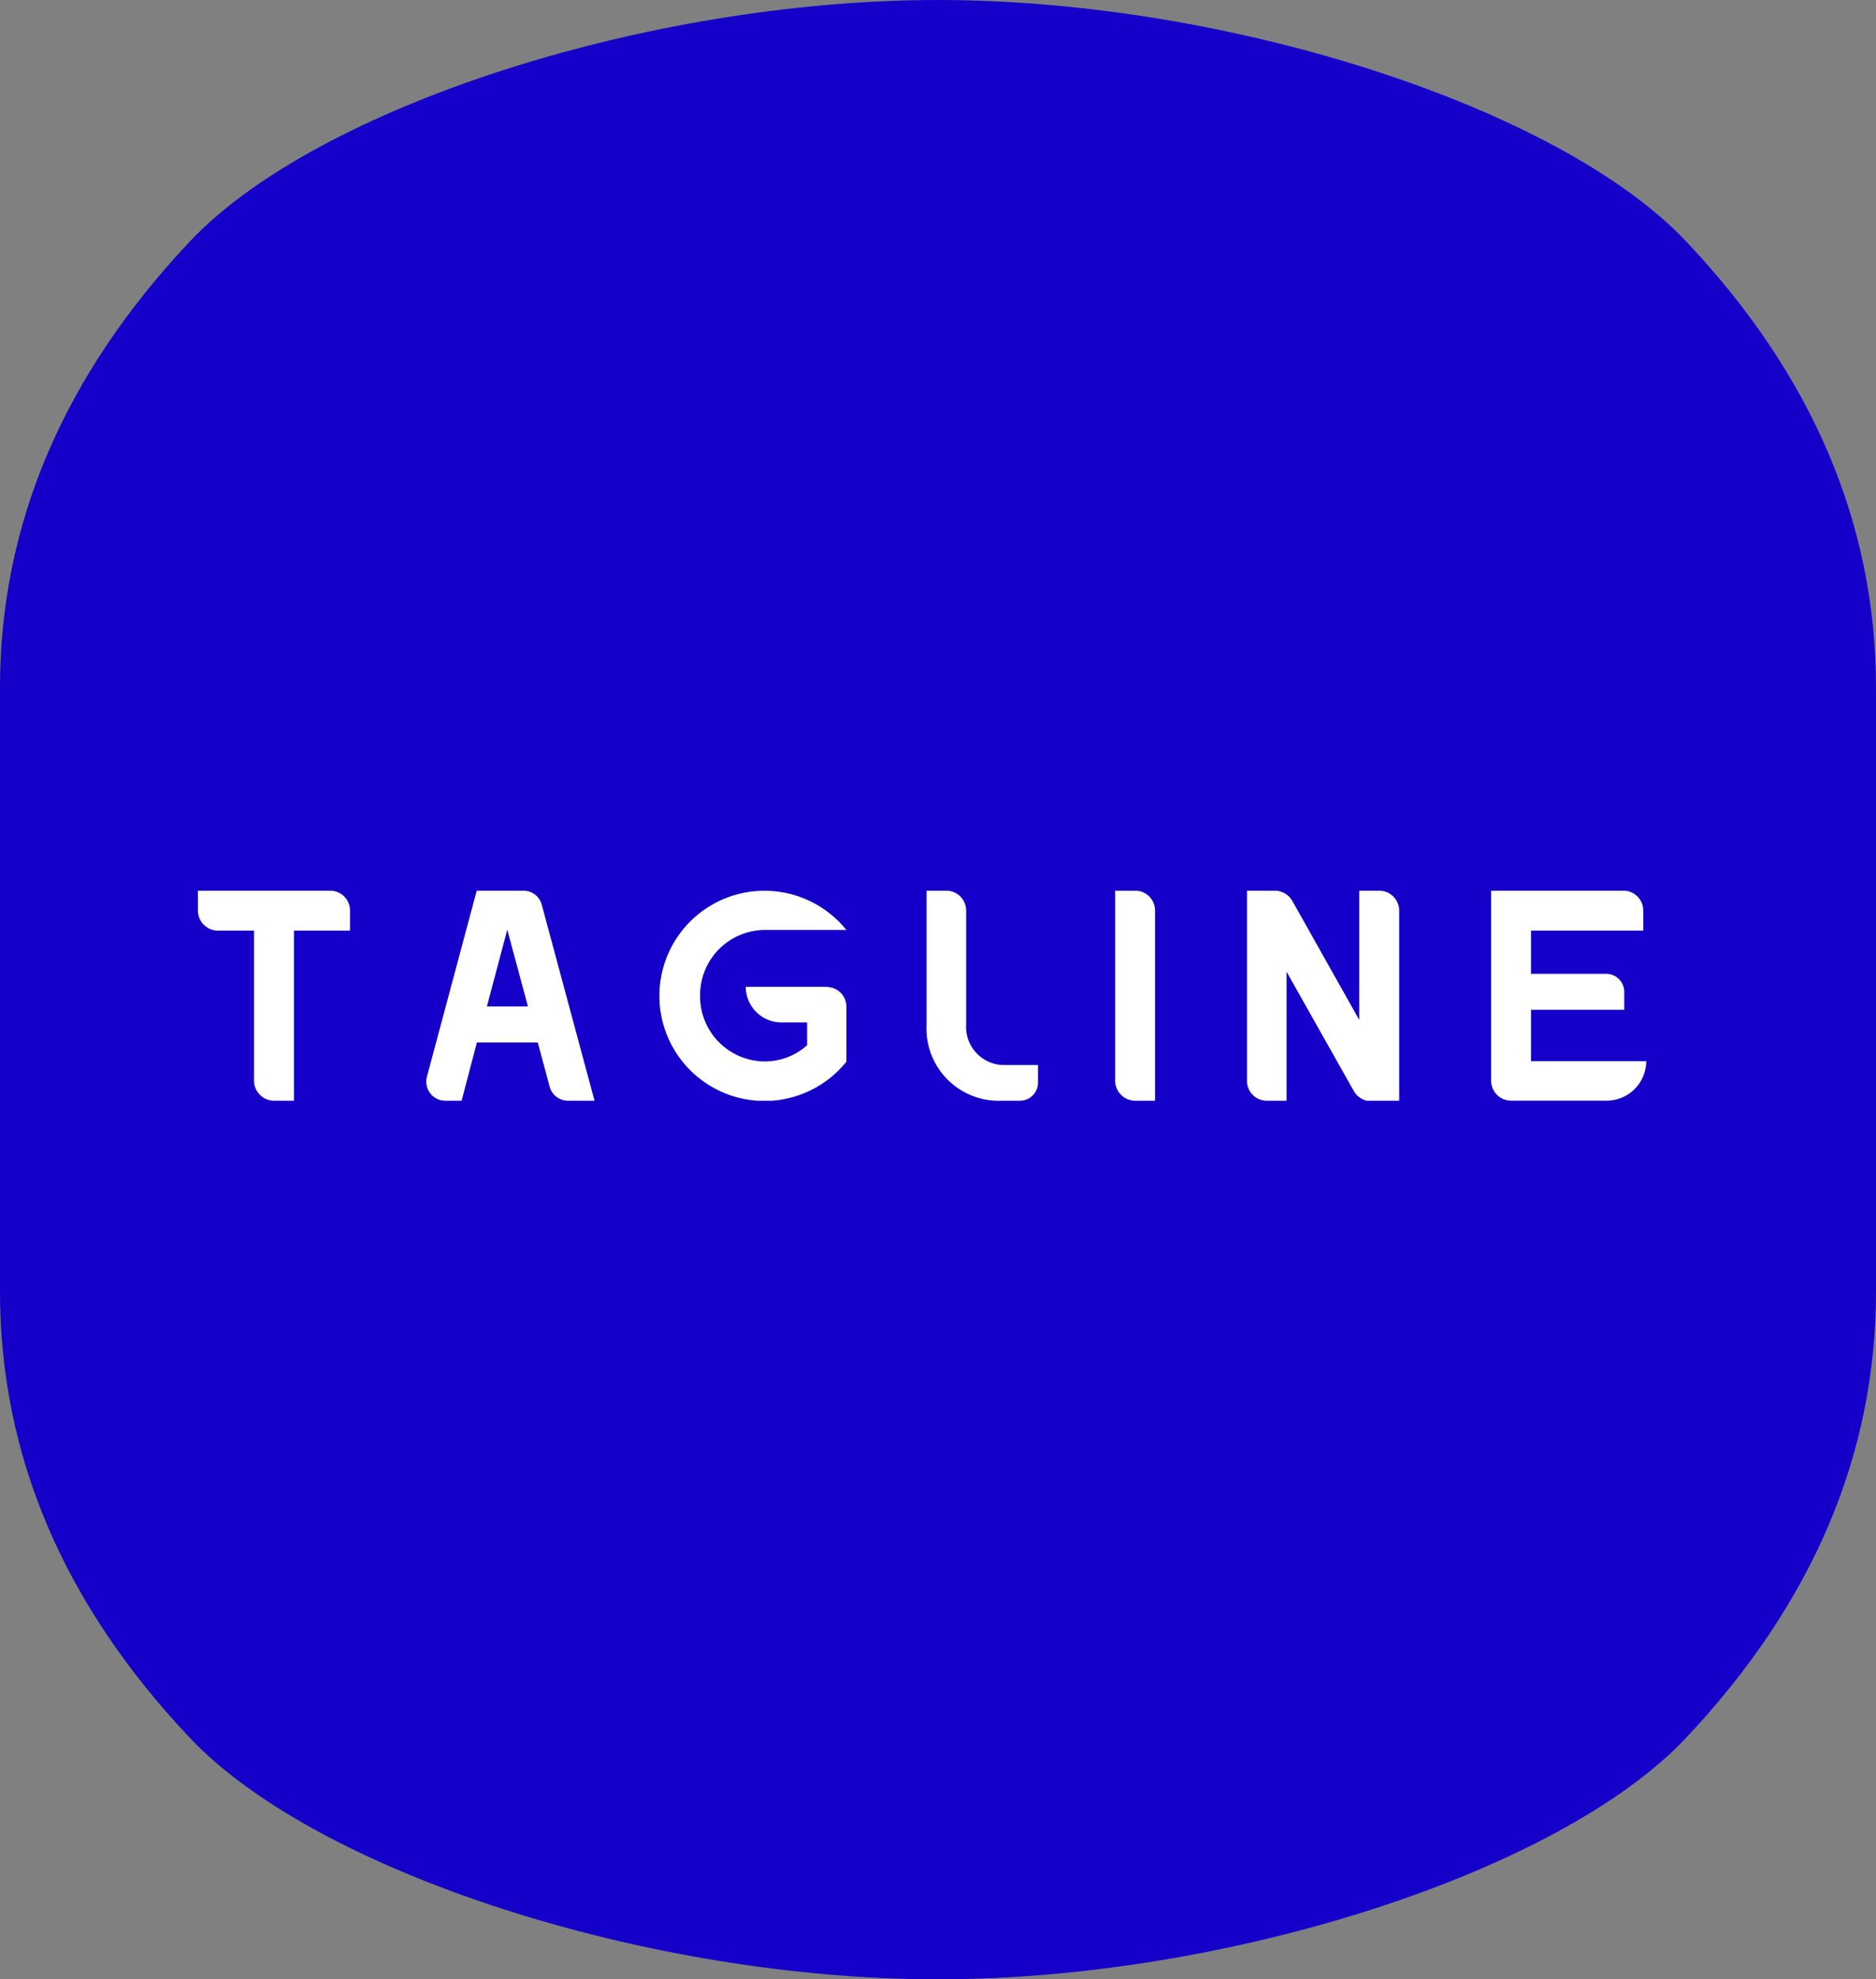 <svg xmlns="http://www.w3.org/2000/svg" xmlns:xlink="http://www.w3.org/1999/xlink" width="94.789" height="100" viewBox="0 0 94.789 100">
    <rect x="0" y="0" width="94.789" height="100" fill="#808080" stroke="none"/>
    <defs>
        <clipPath id="clip-path">
            <rect id="長方形_34" data-name="長方形 34" width="94.789" height="100" fill="#1400c8"/>
        </clipPath>
        <clipPath id="clip-path-2">
            <rect id="長方形_477" data-name="長方形 477" width="73.179" height="10.61" fill="#fff"/>
        </clipPath>
    </defs>
    <g id="グループ_704" data-name="グループ 704" transform="translate(-593 -3858)">
        <g id="グループ_697" data-name="グループ 697" transform="translate(593 3858)">
            <g id="グループ_14" data-name="グループ 14" clip-path="url(#clip-path)">
                <path id="パス_505" data-name="パス 505" d="M47.4,0C32.719,0,15.974,5.424,9.593,12.2S0,26.488,0,34.763V65.237Q0,77.649,9.593,87.8c6.4,6.773,23.126,12.2,37.8,12.2s31.421-5.424,37.8-12.2S94.79,73.512,94.79,65.237V34.763q0-12.412-9.592-22.565C78.8,5.424,62.072,0,47.4,0" transform="translate(-0.001)" fill="#1400c8"/>
            </g>
        </g>
        <g id="グループ_700" data-name="グループ 700" transform="translate(603 3903)">
            <g id="グループ_699" data-name="グループ 699" transform="translate(0 0)" clip-path="url(#clip-path-2)">
                <path id="パス_2165" data-name="パス 2165" d="M6.685,0a1,1,0,0,1,1,1V2.017H4.852V10.61h-1a1.014,1.014,0,0,1-1.016-1V2.017H1A1.014,1.014,0,0,1,0,1V0Z" transform="translate(0 0)" fill="#fff"/>
                <path id="パス_2166" data-name="パス 2166" d="M19.244,10.61H17.9a.957.957,0,0,1-.925-.713L16.38,7.682l-.014-.015H13.3l-.772,2.943H11.7a1.456,1.456,0,0,1-.243-.03A.966.966,0,0,1,10.775,9.4L13.291,0h2.363a.957.957,0,0,1,.924.712ZM14.835,1.97l-1.03,3.88h2.075Z" transform="translate(0.796 0)" fill="#fff"/>
                <path id="パス_2167" data-name="パス 2167" d="M30.2,4.867a.988.988,0,0,1,.954.985V8.642a5.31,5.31,0,1,1,0-6.658H27.021a3.287,3.287,0,0,0-3.257,3.322,3.287,3.287,0,0,0,3.257,3.321,3.215,3.215,0,0,0,2.151-.82V6.655h-1.3a1.8,1.8,0,0,1-1.8-1.8H30.2Z" transform="translate(1.61 0)" fill="#fff"/>
                <path id="パス_2168" data-name="パス 2168" d="M39.907,8.807V9.7a.912.912,0,0,1-.91.909h-.909a3.646,3.646,0,0,1-3.813-3.82V0h1a1,1,0,0,1,1,1v5.79a1.923,1.923,0,0,0,1.82,2.016Z" transform="translate(2.541 0)" fill="#fff"/>
                <path id="パス_2169" data-name="パス 2169" d="M44.148,0a1,1,0,0,1,1.015,1V10.61H44.148a1.014,1.014,0,0,1-1-1.015V0Z" transform="translate(3.198 0)" fill="#fff"/>
                <path id="パス_2170" data-name="パス 2170" d="M56.039,0a1.01,1.01,0,0,1,1,1V10.61H55.4a1.037,1.037,0,0,1-.652-.486l-3.4-6.031V10.61h-1a1,1,0,0,1-1-1V0h1.466a1.048,1.048,0,0,1,.817.5l3.39,6.031V0Z" transform="translate(3.658 0)" fill="#fff"/>
                <path id="パス_2171" data-name="パス 2171" d="M62.849,8.613H68.67a2,2,0,0,1-2,1.994H61.834a1.007,1.007,0,0,1-1-1V0h6.686a1,1,0,0,1,1,1.017v1H62.849V4.2h3.8a.912.912,0,0,1,.91.908v.91H62.849Z" transform="translate(4.509 0)" fill="#fff"/>
            </g>
        </g>
    </g>
</svg>
